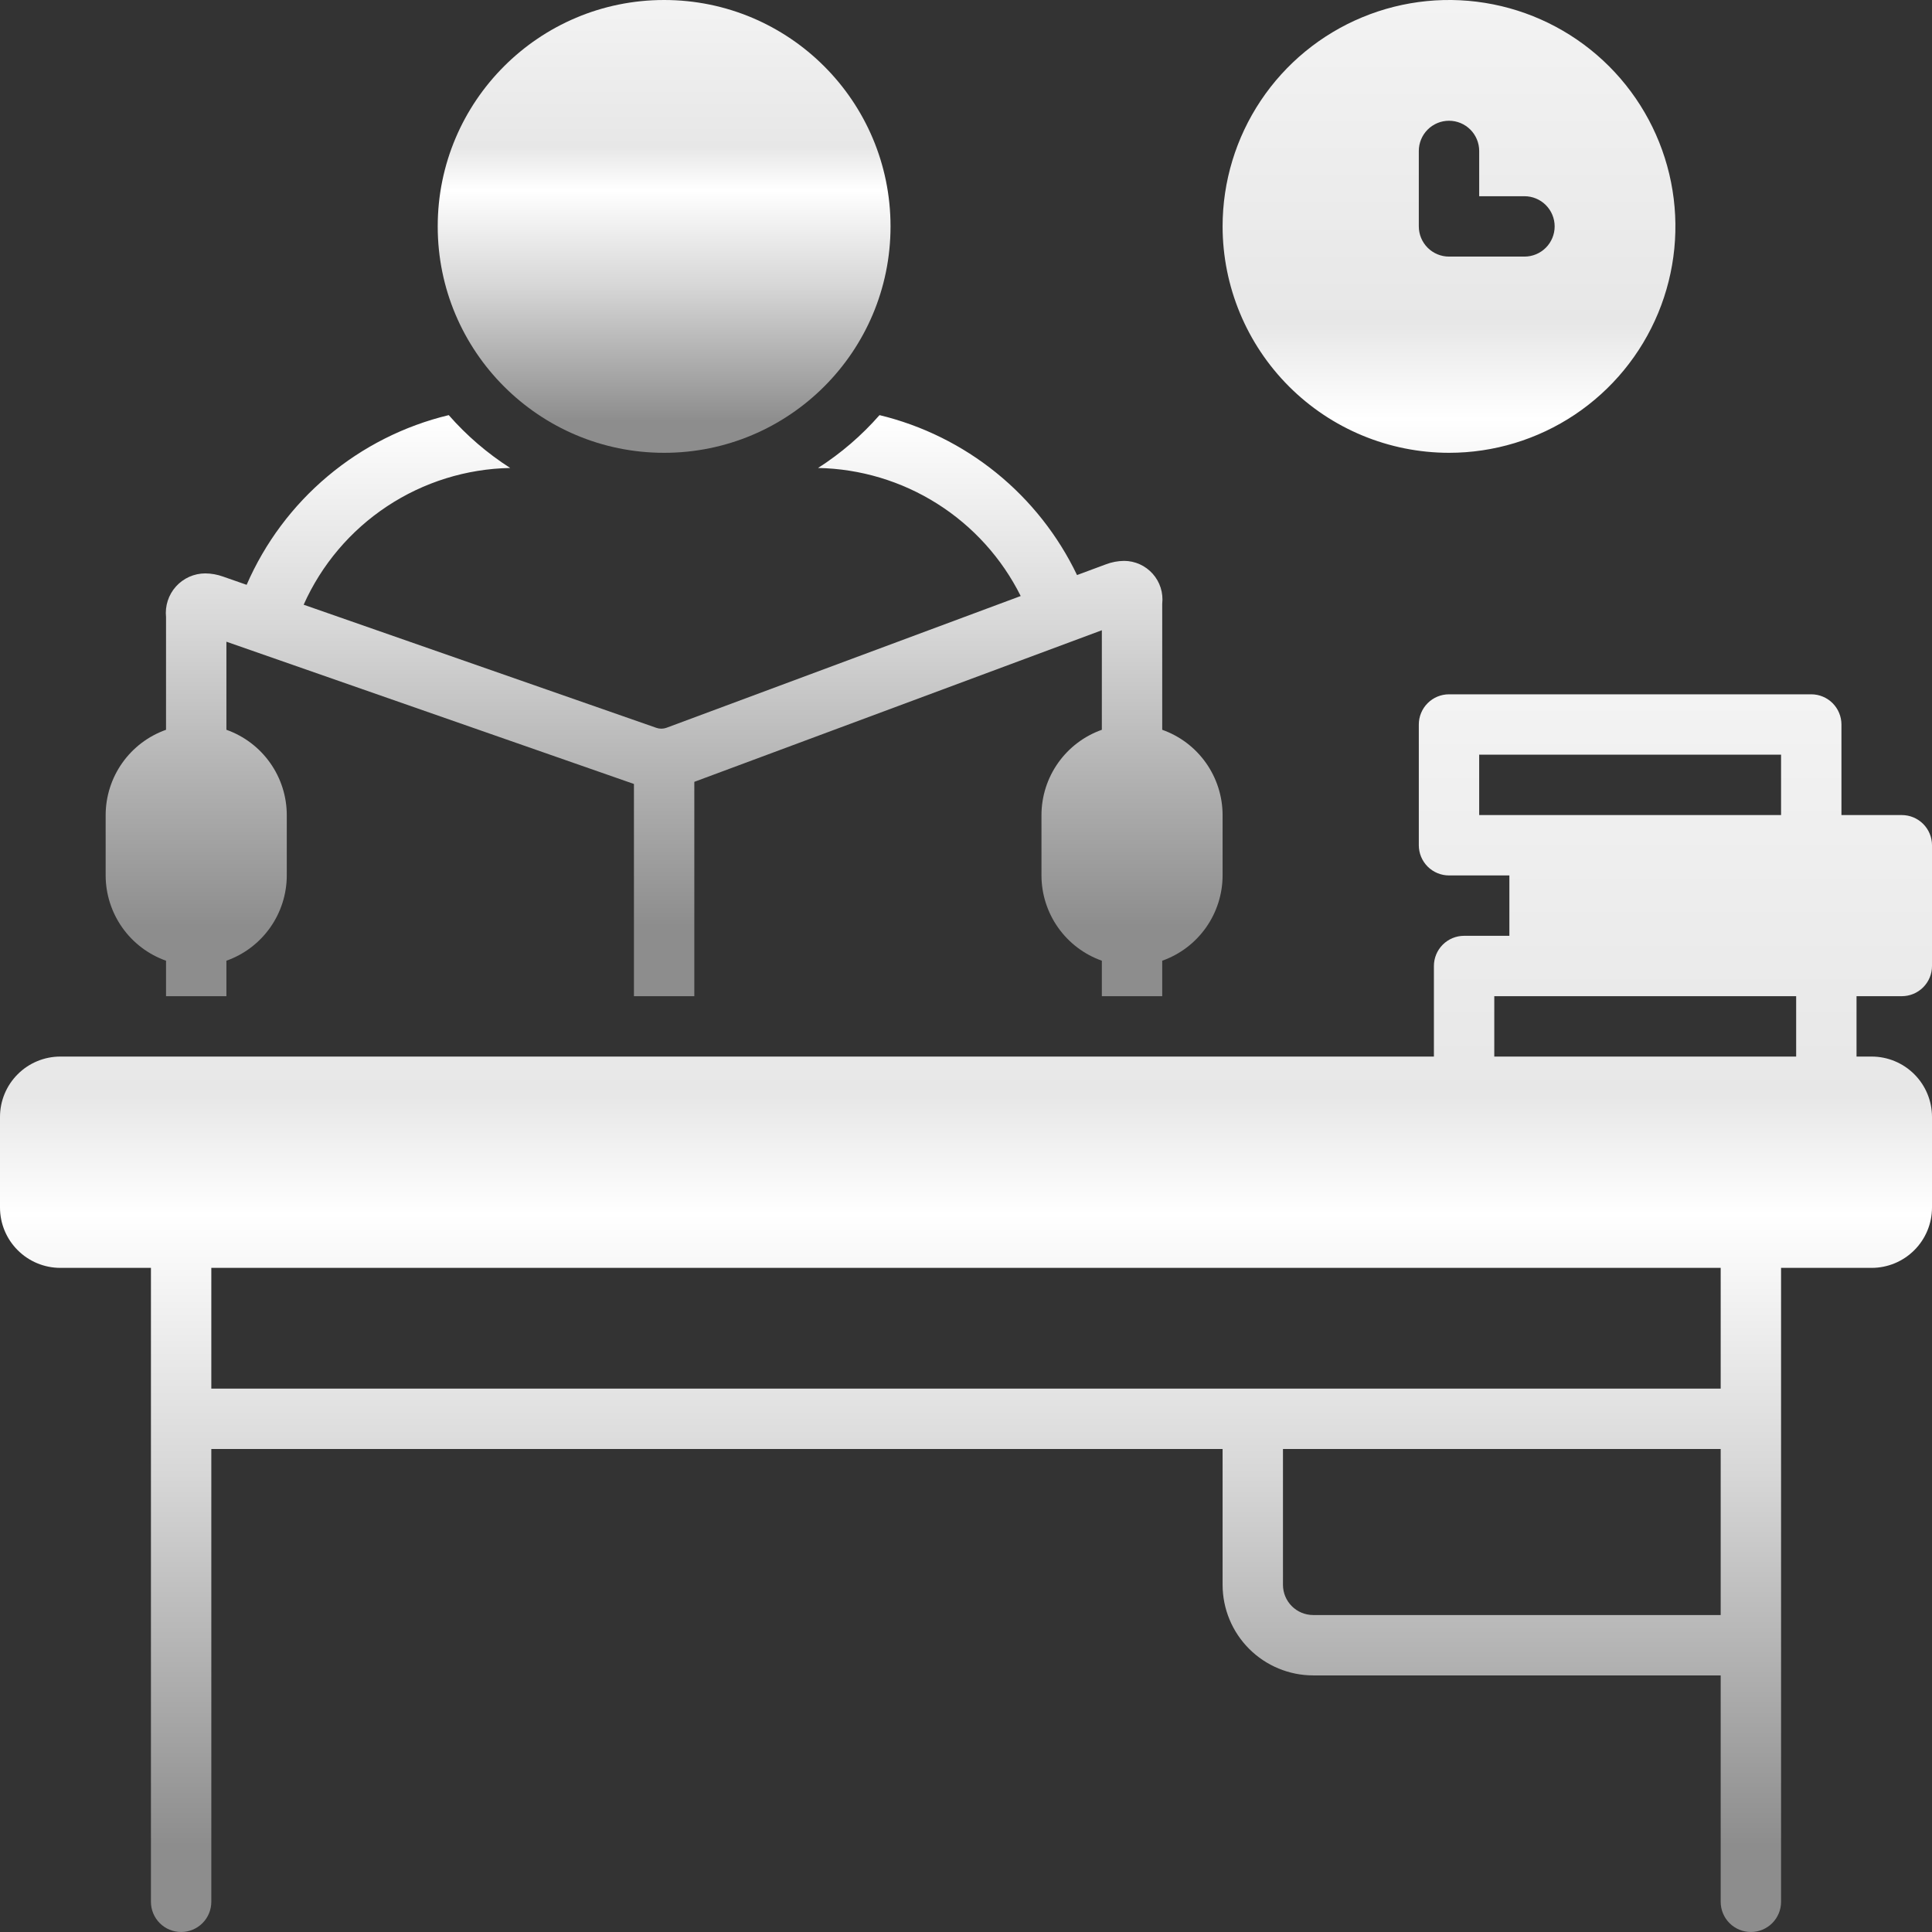 <?xml version="1.0" encoding="UTF-8"?> <svg xmlns="http://www.w3.org/2000/svg" width="128" height="128" viewBox="0 0 128 128" fill="none"><rect x="0" y="0" width="128" height="128" fill="#333333" stroke="none"/><g clip-path="url(#clip0_2997_158)"><path d="M44 30C52.284 30 59 23.284 59 15C59 6.716 52.284 0 44 0C35.716 0 29 6.716 29 15C29 23.284 35.716 30 44 30Z" fill="url(#paint0_linear_2997_158)"></path><path d="M126 54H122V48C122 47.47 121.789 46.961 121.414 46.586C121.039 46.211 120.53 46 120 46H96C95.47 46 94.961 46.211 94.586 46.586C94.211 46.961 94 47.47 94 48V56C94 56.53 94.211 57.039 94.586 57.414C94.961 57.789 95.47 58 96 58H100V62H97C96.47 62 95.961 62.211 95.586 62.586C95.211 62.961 95 63.47 95 64V70H4C2.939 70 1.922 70.421 1.172 71.172C0.421 71.922 0 72.939 0 74L0 80C0 81.061 0.421 82.078 1.172 82.828C1.922 83.579 2.939 84 4 84H10V126C10 126.53 10.211 127.039 10.586 127.414C10.961 127.789 11.47 128 12 128C12.53 128 13.039 127.789 13.414 127.414C13.789 127.039 14 126.53 14 126V96H81V105C81.002 106.591 81.634 108.116 82.759 109.241C83.884 110.366 85.409 110.998 87 111H114V126C114 126.53 114.211 127.039 114.586 127.414C114.961 127.789 115.47 128 116 128C116.53 128 117.039 127.789 117.414 127.414C117.789 127.039 118 126.53 118 126V84H124C125.061 84 126.078 83.579 126.828 82.828C127.579 82.078 128 81.061 128 80V74C128 72.939 127.579 71.922 126.828 71.172C126.078 70.421 125.061 70 124 70H123V66H126C126.53 66 127.039 65.789 127.414 65.414C127.789 65.039 128 64.53 128 64V56C128 55.47 127.789 54.961 127.414 54.586C127.039 54.211 126.53 54 126 54ZM98 54V50H118V54H98ZM114 107H87C86.47 106.999 85.961 106.788 85.587 106.414C85.212 106.039 85.001 105.53 85 105V96H114V107ZM114 92H14V84H114V92ZM119 70H99V66H119V70Z" fill="url(#paint1_linear_2997_158)"></path><path d="M11 63.65V66H15V63.65C16.168 63.236 17.18 62.471 17.896 61.459C18.612 60.448 18.998 59.239 19 58V54C18.998 52.761 18.612 51.552 17.896 50.541C17.18 49.529 16.168 48.764 15 48.35L15 42.515L42 51.94V66H46V51.799L73 41.756V48.35C71.832 48.764 70.82 49.529 70.104 50.541C69.388 51.552 69.002 52.761 69 54V58C69.002 59.239 69.388 60.448 70.104 61.459C70.82 62.471 71.832 63.236 73 63.65V66H77V63.65C78.168 63.236 79.18 62.471 79.896 61.459C80.612 60.448 80.998 59.239 81 58V54C80.998 52.761 80.612 51.552 79.896 50.541C79.18 49.529 78.168 48.764 77 48.35V40C77.04 39.644 77.005 39.283 76.897 38.941C76.789 38.6 76.61 38.285 76.372 38.017C76.134 37.749 75.842 37.534 75.516 37.386C75.189 37.239 74.835 37.161 74.477 37.16C74.057 37.164 73.642 37.244 73.251 37.395L71.356 38.099C70.098 35.473 68.271 33.159 66.008 31.326C63.744 29.493 61.101 28.188 58.27 27.503C57.084 28.856 55.714 30.035 54.199 31.004C56.998 31.058 59.729 31.877 62.095 33.373C64.462 34.868 66.374 36.983 67.624 39.488L44.163 48.215C43.945 48.296 43.705 48.298 43.485 48.221L20.118 40.064C21.303 37.411 23.219 35.149 25.643 33.545C28.066 31.941 30.896 31.059 33.802 31.004C32.287 30.035 30.916 28.856 29.73 27.503C26.78 28.213 24.036 29.598 21.712 31.549C19.389 33.5 17.55 35.963 16.34 38.746L14.777 38.2C14.4 38.064 14.003 37.993 13.602 37.989C13.236 37.989 12.873 38.067 12.538 38.216C12.203 38.366 11.903 38.584 11.658 38.856C11.412 39.129 11.227 39.45 11.114 39.799C11.001 40.148 10.962 40.517 11 40.882V48.35C9.832 48.764 8.82 49.529 8.104 50.541C7.388 51.552 7.002 52.761 7 54V58C7.002 59.239 7.388 60.448 8.104 61.459C8.82 62.471 9.832 63.236 11 63.65ZM96 30C98.967 30 101.867 29.12 104.334 27.472C106.8 25.824 108.723 23.481 109.858 20.74C110.994 17.999 111.291 14.983 110.712 12.074C110.133 9.164 108.704 6.491 106.607 4.393C104.509 2.296 101.836 0.867 98.926 0.288C96.017 -0.291 93.001 0.006 90.26 1.142C87.519 2.277 85.176 4.2 83.528 6.666C81.88 9.133 81 12.033 81 15C81.004 18.977 82.586 22.79 85.398 25.602C88.21 28.414 92.023 29.996 96 30ZM94 10C94 9.47 94.211 8.961 94.586 8.586C94.961 8.211 95.47 8 96 8C96.53 8 97.039 8.211 97.414 8.586C97.789 8.961 98 9.47 98 10V13H101C101.53 13 102.039 13.211 102.414 13.586C102.789 13.961 103 14.47 103 15C103 15.53 102.789 16.039 102.414 16.414C102.039 16.789 101.53 17 101 17H96C95.47 17 94.961 16.789 94.586 16.414C94.211 16.039 94 15.53 94 15V10Z" fill="url(#paint2_linear_2997_158)"></path></g><defs><linearGradient id="paint0_linear_2997_158" x1="44" y1="0" x2="44" y2="30" gradientUnits="userSpaceOnUse"><stop stop-color="#F3F3F3"></stop><stop offset="0.325" stop-color="#E7E7E7"></stop><stop offset="0.42" stop-color="white"></stop><stop offset="0.63" stop-color="#D7D7D7"></stop><stop offset="0.93" stop-color="#8D8D8D"></stop></linearGradient><linearGradient id="paint1_linear_2997_158" x1="64" y1="46" x2="64" y2="128" gradientUnits="userSpaceOnUse"><stop stop-color="#F3F3F3"></stop><stop offset="0.325" stop-color="#E7E7E7"></stop><stop offset="0.42" stop-color="white"></stop><stop offset="0.63" stop-color="#D7D7D7"></stop><stop offset="0.93" stop-color="#8D8D8D"></stop></linearGradient><linearGradient id="paint2_linear_2997_158" x1="59" y1="0" x2="59" y2="66" gradientUnits="userSpaceOnUse"><stop stop-color="#F3F3F3"></stop><stop offset="0.325" stop-color="#E7E7E7"></stop><stop offset="0.42" stop-color="white"></stop><stop offset="0.63" stop-color="#D7D7D7"></stop><stop offset="0.93" stop-color="#8D8D8D"></stop></linearGradient><clipPath id="clip0_2997_158"><rect width="128" height="128" fill="white"></rect></clipPath></defs></svg> 